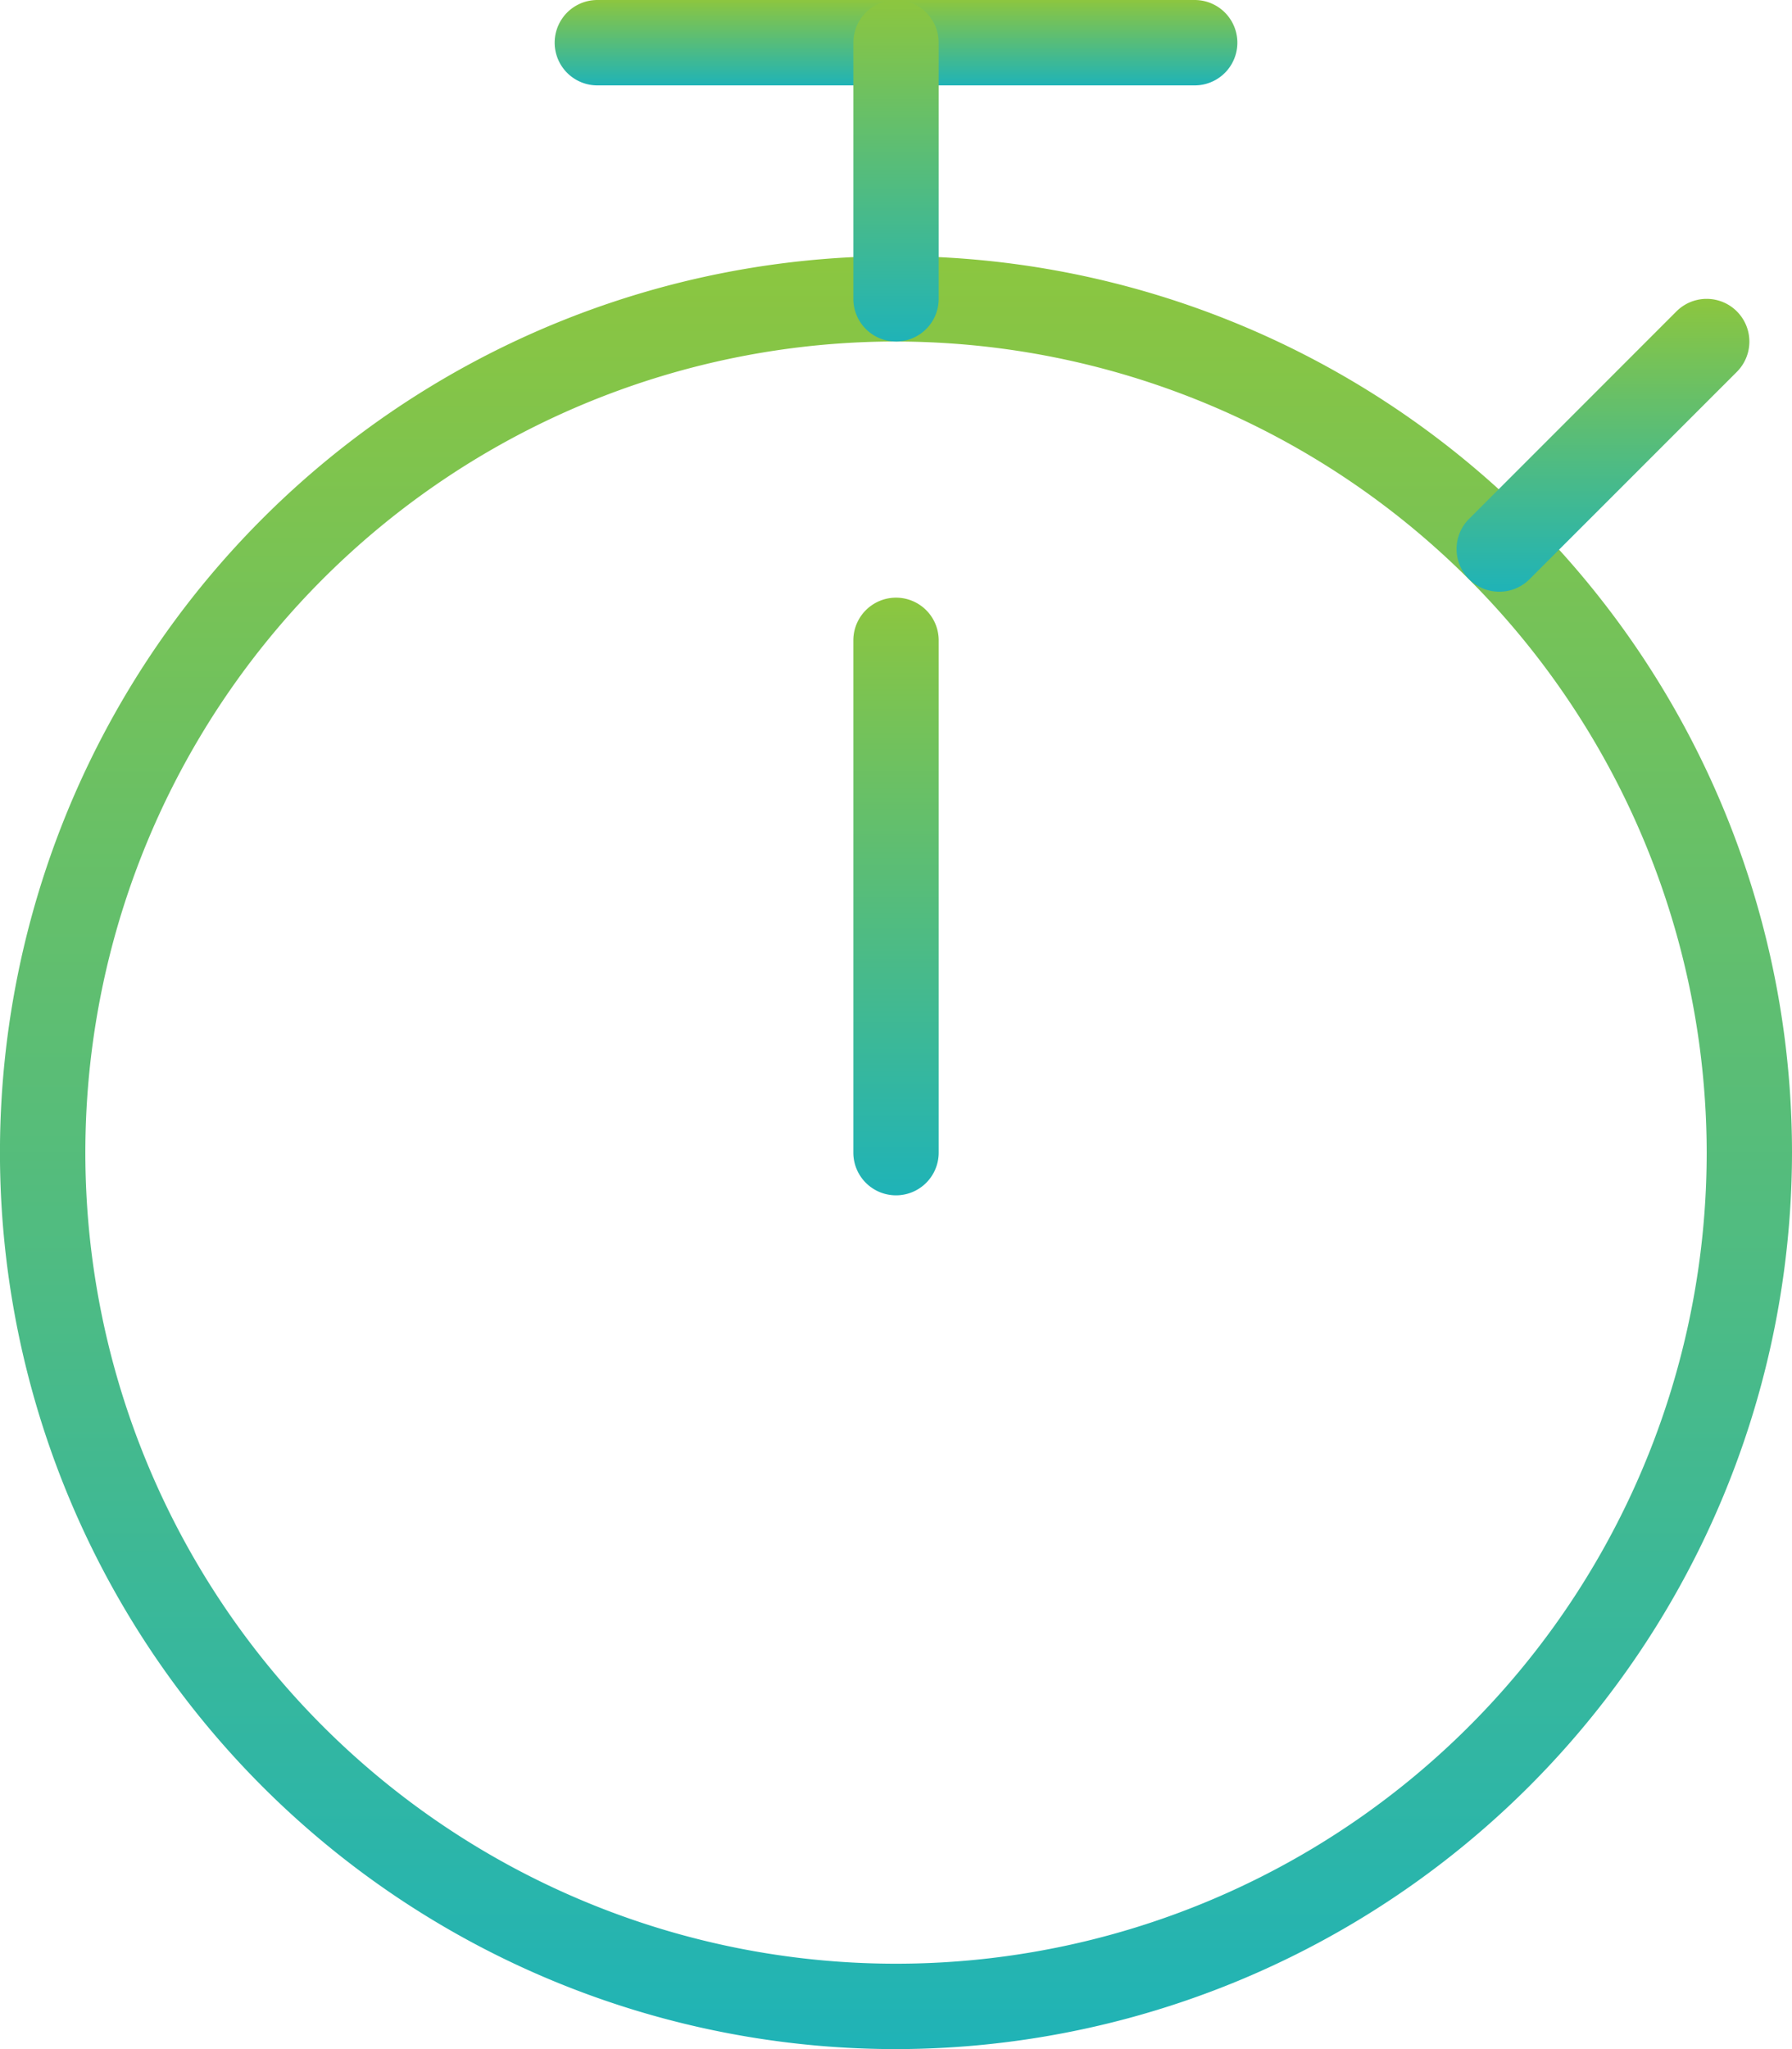 <svg xmlns="http://www.w3.org/2000/svg" xmlns:xlink="http://www.w3.org/1999/xlink" width="47.453" height="54.232" viewBox="0 0 47.453 54.232">
  <defs>
    <linearGradient id="linear-gradient" x1="0.5" x2="0.5" y2="1" gradientUnits="objectBoundingBox">
      <stop offset="0" stop-color="#8cc63f"/>
      <stop offset="1" stop-color="#1fb3b7"/>
    </linearGradient>
  </defs>
  <g id="stopwatch" transform="translate(-1.5)">
    <g id="Group_999" data-name="Group 999" transform="translate(1.5 6.779)">
      <path id="Path_534" data-name="Path 534" d="M25.227,50.453A23.727,23.727,0,1,1,48.953,26.727,23.753,23.753,0,0,1,25.227,50.453Zm0-45.194A21.467,21.467,0,1,0,46.694,26.727,21.492,21.492,0,0,0,25.227,5.26Z" transform="translate(-1.5 -3)" fill="url(#linear-gradient)"/>
    </g>
    <g id="Group_1000" data-name="Group 1000" transform="translate(24.097 15.818)">
      <path id="Path_535" data-name="Path 535" d="M12.63,22.818a1.13,1.13,0,0,1-1.13-1.13V8.13a1.13,1.13,0,0,1,2.26,0V21.688A1.13,1.13,0,0,1,12.63,22.818Z" transform="translate(-11.5 -7)" fill="url(#linear-gradient)"/>
    </g>
    <g id="Group_1001" data-name="Group 1001" transform="translate(16.188)">
      <path id="Path_536" data-name="Path 536" d="M24.948,2.26H9.13A1.13,1.13,0,1,1,9.13,0H24.948a1.13,1.13,0,0,1,0,2.26Z" transform="translate(-8)" fill="url(#linear-gradient)"/>
    </g>
    <g id="Group_1002" data-name="Group 1002" transform="translate(24.097)">
      <path id="Path_537" data-name="Path 537" d="M12.63,9.039a1.13,1.13,0,0,1-1.13-1.13V1.13a1.13,1.13,0,0,1,2.26,0V7.909A1.13,1.13,0,0,1,12.63,9.039Z" transform="translate(-11.5)" fill="url(#linear-gradient)"/>
    </g>
    <g id="Group_1003" data-name="Group 1003" transform="translate(40.072 7.911)">
      <path id="Path_538" data-name="Path 538" d="M19.7,11.25a1.129,1.129,0,0,1-.8-1.928l5.491-5.491a1.13,1.13,0,0,1,1.6,1.6L20.5,10.92a1.126,1.126,0,0,1-.8.33Z" transform="translate(-18.57 -3.501)" fill="url(#linear-gradient)"/>
    </g>
  </g>
</svg>
